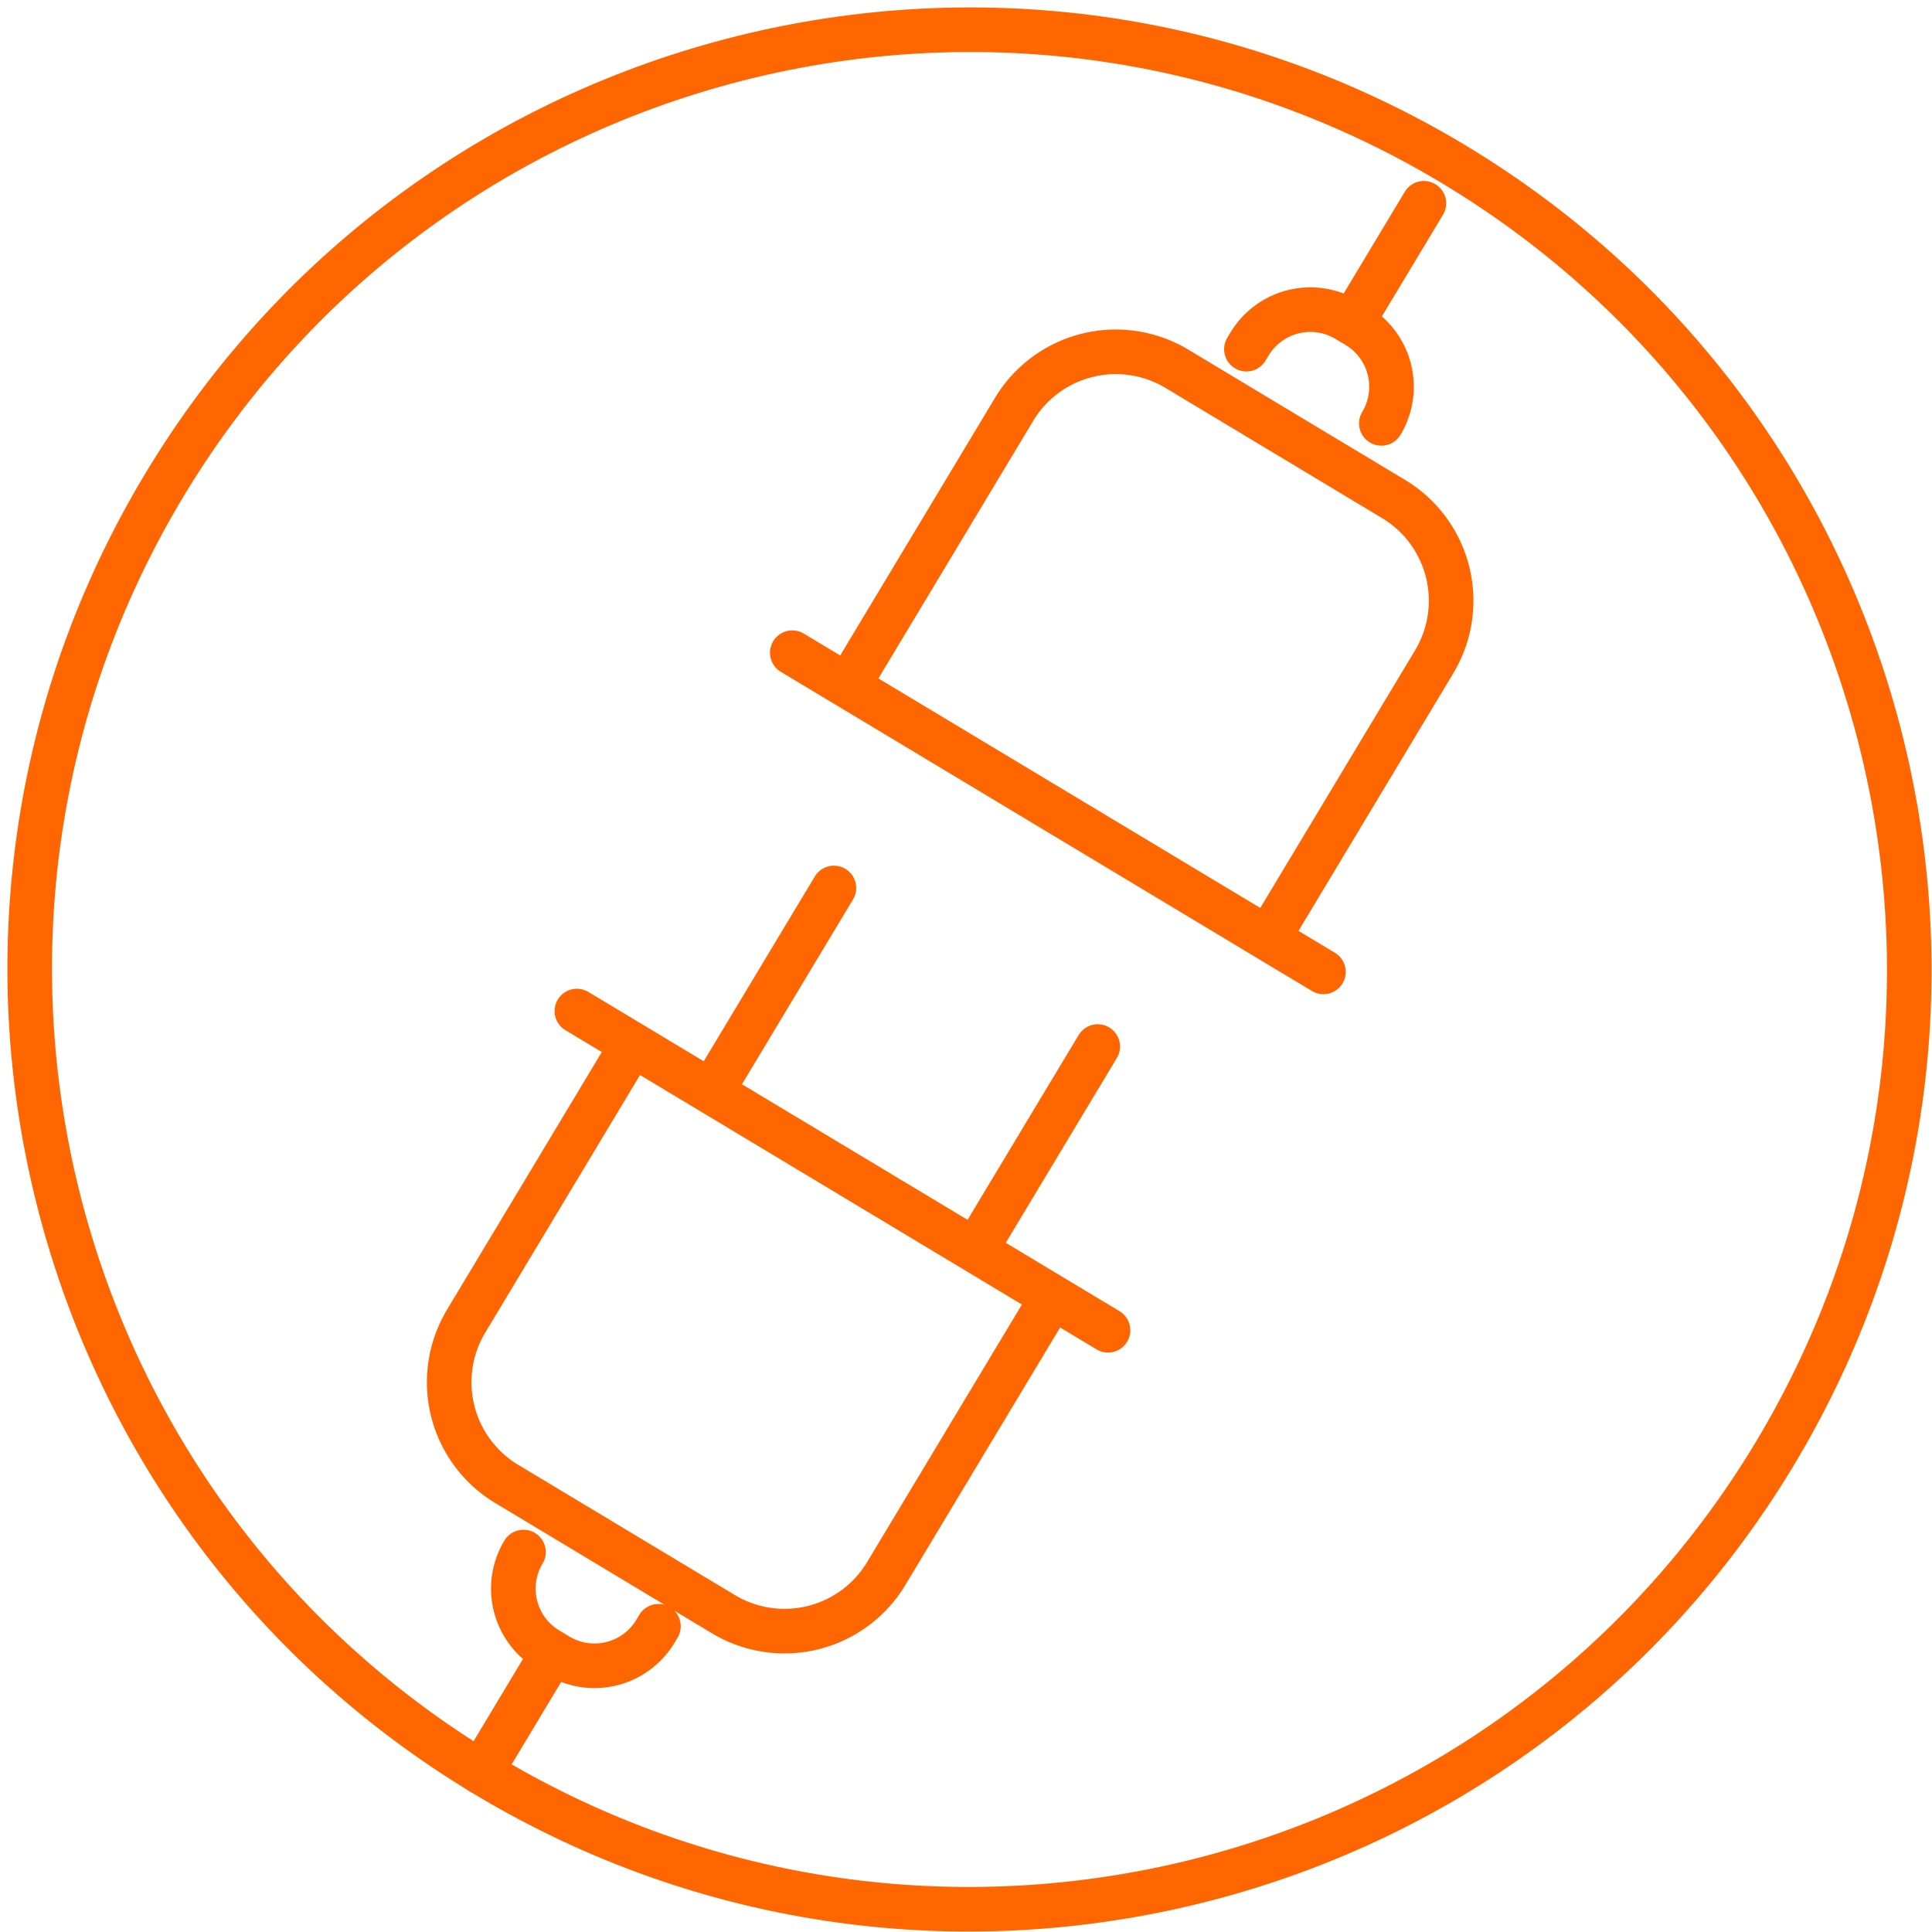 <svg xmlns="http://www.w3.org/2000/svg" width="65" height="65"><g fill="none" fill-rule="evenodd" stroke="#F60" stroke-linecap="round" stroke-linejoin="round" stroke-width="1.5"><path d="m16.182 59.622 2.417-4.023M22.152 54.714l-.102.17a2.39 2.39 0 0 1-3.28.818l-.341-.205a2.391 2.391 0 0 1-.817-3.28M24.338 54.307l-7.29-4.382a3.991 3.991 0 0 1-1.365-5.477l5.594-9.31 14.133 8.495-5.595 9.31a3.992 3.992 0 0 1-5.477 1.364ZM19.409 34.016l17.869 10.739M23.933 36.735l4.123-6.86M32.809 42.069l4.123-6.859M47.905 6.839l-2.418 4.023M41.934 11.747l.103-.17a2.39 2.39 0 0 1 3.279-.818l.342.205a2.391 2.391 0 0 1 .816 3.28M39.596 12.407l7.29 4.382a3.991 3.991 0 0 1 1.365 5.477l-5.594 9.31-14.133-8.495 5.595-9.31a3.992 3.992 0 0 1 5.477-1.364ZM44.525 32.698 26.656 21.959"/><path d="M59.714 48.902c-8.994 14.965-28.416 19.804-43.38 10.811C1.368 50.718-3.473 31.297 5.521 16.333 14.515 1.368 33.938-3.472 48.902 5.522c14.965 8.993 19.805 28.416 10.812 43.38Z"/></g></svg>